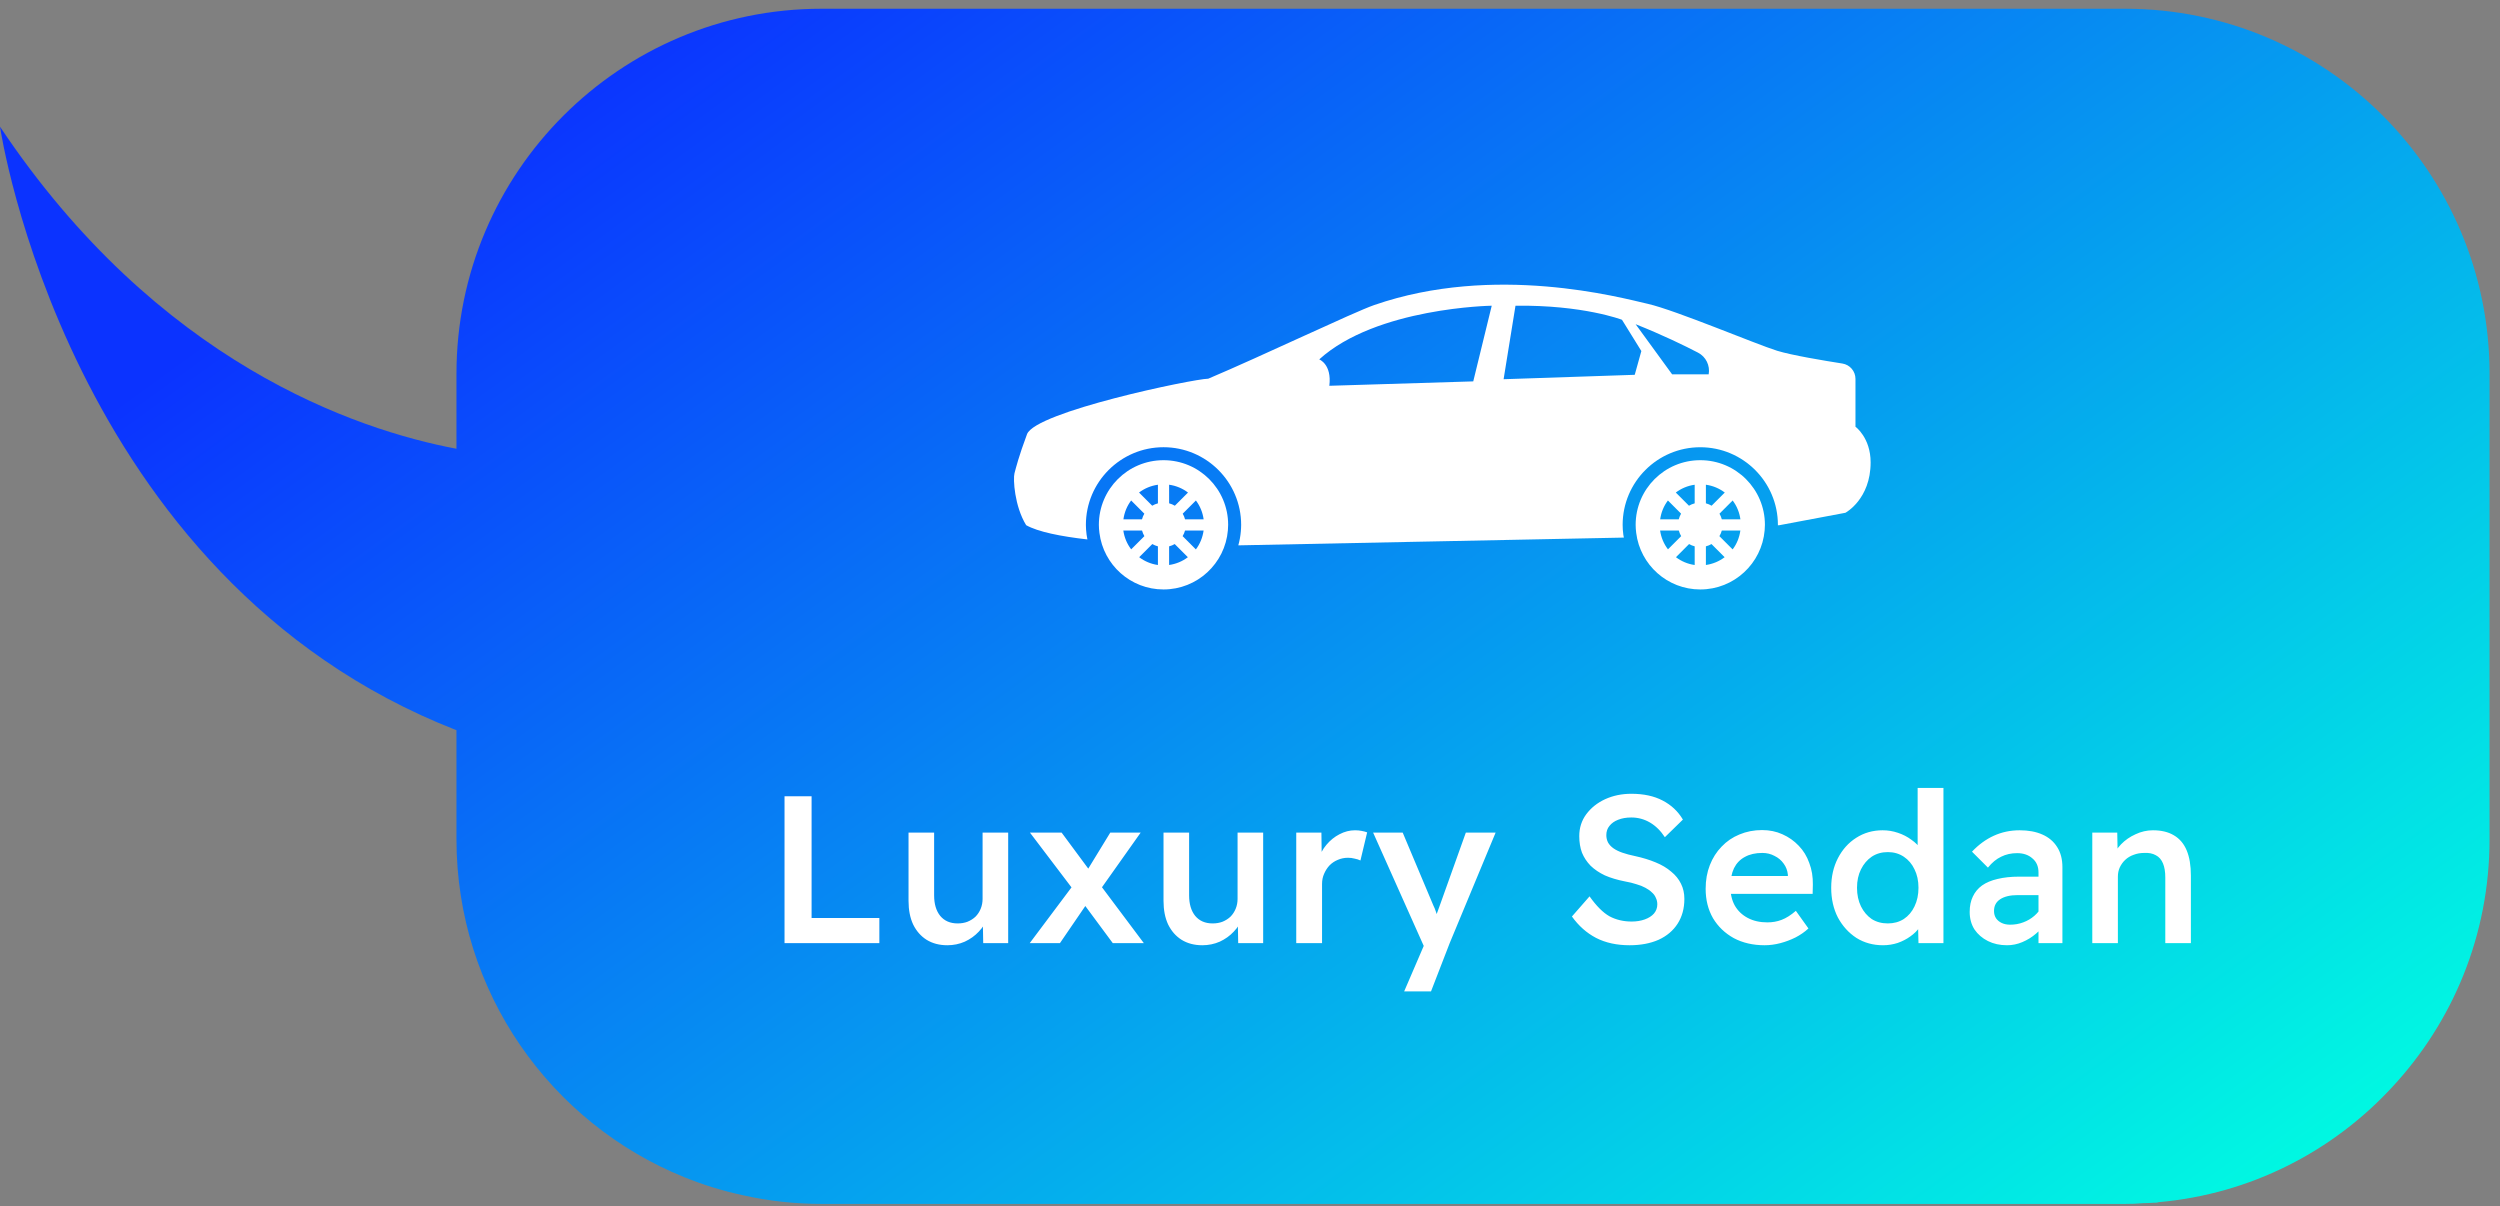 <svg xmlns="http://www.w3.org/2000/svg" width="143" height="69" viewBox="0 0 143 69" fill="none"><rect x="0" y="0" width="143" height="69" fill="#808080" stroke="none"/><path d="M142.402 21.378V48.008C142.402 53.488 140.295 58.46 136.832 62.184C133.445 65.852 128.748 68.298 123.483 68.763C123.392 68.797 123.291 68.797 123.2 68.797H123.166C122.985 68.809 122.792 68.82 122.611 68.82C122.26 68.854 121.898 68.864 121.548 68.864H46.989C45.46 68.864 43.966 68.695 42.538 68.377C41.362 68.128 40.229 67.777 39.142 67.336C31.499 64.245 26.11 56.749 26.11 48.008V41.769C3.805 33.063 0 7.247 0 7.247C9.013 20.744 20.358 24.583 26.11 25.669V21.378C26.11 9.852 35.462 0.5 46.989 0.5H121.548C133.074 0.5 142.403 9.852 142.403 21.378H142.402Z" fill="url(#paint0_linear_2782_3104)"></path><path d="M44.875 53.948V45.548H46.423V52.508H50.299V53.948H44.875ZM54.188 54.068C53.732 54.068 53.336 53.964 53 53.756C52.672 53.548 52.416 53.256 52.232 52.88C52.056 52.504 51.968 52.052 51.968 51.524V47.624H53.432V51.212C53.432 51.708 53.548 52.1 53.78 52.388C54.02 52.676 54.352 52.82 54.776 52.82C54.984 52.82 55.172 52.788 55.34 52.724C55.516 52.652 55.668 52.556 55.796 52.436C55.924 52.308 56.024 52.156 56.096 51.98C56.168 51.804 56.204 51.616 56.204 51.416V47.624H57.668V53.948H56.24L56.216 52.628L56.48 52.484C56.384 52.78 56.22 53.048 55.988 53.288C55.764 53.528 55.496 53.72 55.184 53.864C54.872 54 54.54 54.068 54.188 54.068ZM63.652 53.948L61.84 51.5L61.516 51.056L58.912 47.624H60.724L62.5 50.024L62.848 50.504L65.428 53.948H63.652ZM58.9 53.948L61.408 50.6L62.236 51.596L60.628 53.948H58.9ZM62.86 50.996L62.056 50L63.508 47.624H65.248L62.86 50.996ZM68.773 54.068C68.317 54.068 67.921 53.964 67.585 53.756C67.257 53.548 67.001 53.256 66.817 52.88C66.641 52.504 66.553 52.052 66.553 51.524V47.624H68.017V51.212C68.017 51.708 68.133 52.1 68.365 52.388C68.605 52.676 68.937 52.82 69.361 52.82C69.569 52.82 69.757 52.788 69.925 52.724C70.101 52.652 70.253 52.556 70.381 52.436C70.509 52.308 70.609 52.156 70.681 51.98C70.753 51.804 70.789 51.616 70.789 51.416V47.624H72.253V53.948H70.825L70.801 52.628L71.065 52.484C70.969 52.78 70.805 53.048 70.573 53.288C70.349 53.528 70.081 53.72 69.769 53.864C69.457 54 69.125 54.068 68.773 54.068ZM74.145 53.948V47.624H75.585L75.609 49.64L75.417 49.184C75.505 48.864 75.657 48.576 75.873 48.32C76.089 48.064 76.337 47.864 76.617 47.72C76.905 47.568 77.201 47.492 77.505 47.492C77.641 47.492 77.769 47.504 77.889 47.528C78.017 47.552 78.121 47.58 78.201 47.612L77.817 49.22C77.721 49.172 77.609 49.136 77.481 49.112C77.361 49.08 77.237 49.064 77.109 49.064C76.901 49.064 76.705 49.104 76.521 49.184C76.345 49.256 76.189 49.36 76.053 49.496C75.925 49.632 75.821 49.792 75.741 49.976C75.661 50.152 75.621 50.348 75.621 50.564V53.948H74.145ZM80.318 56.708L81.65 53.612L81.662 54.608L78.542 47.624H80.234L81.986 51.788C82.042 51.892 82.098 52.032 82.154 52.208C82.21 52.376 82.258 52.54 82.298 52.7L81.998 52.808C82.054 52.656 82.11 52.492 82.166 52.316C82.23 52.14 82.294 51.964 82.358 51.788L83.846 47.624H85.55L82.922 53.948L81.854 56.708H80.318ZM93.214 54.068C92.478 54.068 91.838 53.928 91.294 53.648C90.758 53.368 90.298 52.96 89.914 52.424L90.922 51.272C91.314 51.824 91.694 52.204 92.062 52.412C92.438 52.612 92.862 52.712 93.334 52.712C93.606 52.712 93.854 52.672 94.078 52.592C94.302 52.512 94.478 52.4 94.606 52.256C94.734 52.104 94.798 51.928 94.798 51.728C94.798 51.592 94.77 51.468 94.714 51.356C94.666 51.236 94.59 51.132 94.486 51.044C94.39 50.948 94.266 50.86 94.114 50.78C93.97 50.7 93.798 50.632 93.598 50.576C93.406 50.512 93.194 50.46 92.962 50.42C92.514 50.332 92.126 50.216 91.798 50.072C91.478 49.92 91.206 49.736 90.982 49.52C90.766 49.296 90.602 49.048 90.49 48.776C90.386 48.496 90.334 48.18 90.334 47.828C90.334 47.356 90.466 46.94 90.73 46.58C91.002 46.212 91.362 45.924 91.81 45.716C92.266 45.508 92.766 45.404 93.31 45.404C94.014 45.404 94.61 45.532 95.098 45.788C95.594 46.044 95.982 46.408 96.262 46.88L95.23 47.888C94.99 47.52 94.706 47.24 94.378 47.048C94.05 46.856 93.694 46.76 93.31 46.76C93.022 46.76 92.77 46.804 92.554 46.892C92.346 46.972 92.182 47.088 92.062 47.24C91.942 47.384 91.882 47.56 91.882 47.768C91.882 47.92 91.914 48.06 91.978 48.188C92.05 48.316 92.154 48.428 92.29 48.524C92.426 48.62 92.598 48.704 92.806 48.776C93.014 48.848 93.254 48.912 93.526 48.968C93.966 49.064 94.358 49.184 94.702 49.328C95.054 49.472 95.35 49.648 95.59 49.856C95.838 50.056 96.026 50.288 96.154 50.552C96.282 50.808 96.346 51.096 96.346 51.416C96.346 51.96 96.218 52.432 95.962 52.832C95.706 53.232 95.342 53.54 94.87 53.756C94.398 53.964 93.846 54.068 93.214 54.068ZM100.935 54.068C100.271 54.068 99.683 53.932 99.171 53.66C98.667 53.38 98.271 53 97.983 52.52C97.703 52.032 97.563 51.472 97.563 50.84C97.563 50.344 97.643 49.892 97.803 49.484C97.963 49.076 98.187 48.724 98.475 48.428C98.763 48.124 99.103 47.892 99.495 47.732C99.895 47.564 100.327 47.48 100.791 47.48C101.215 47.48 101.603 47.56 101.955 47.72C102.315 47.88 102.627 48.1 102.891 48.38C103.155 48.652 103.355 48.98 103.491 49.364C103.635 49.74 103.703 50.152 103.695 50.6L103.683 51.128H98.571L98.283 50.108H102.447L102.267 50.312V50.036C102.243 49.796 102.163 49.584 102.027 49.4C101.891 49.208 101.715 49.06 101.499 48.956C101.291 48.844 101.059 48.788 100.803 48.788C100.411 48.788 100.079 48.864 99.807 49.016C99.535 49.16 99.327 49.376 99.183 49.664C99.047 49.952 98.979 50.308 98.979 50.732C98.979 51.14 99.063 51.496 99.231 51.8C99.407 52.104 99.655 52.34 99.975 52.508C100.295 52.676 100.667 52.76 101.091 52.76C101.387 52.76 101.659 52.712 101.907 52.616C102.163 52.52 102.435 52.348 102.723 52.1L103.443 53.108C103.227 53.308 102.979 53.48 102.699 53.624C102.427 53.76 102.139 53.868 101.835 53.948C101.531 54.028 101.231 54.068 100.935 54.068ZM107.709 54.068C107.141 54.068 106.633 53.928 106.185 53.648C105.745 53.36 105.393 52.972 105.129 52.484C104.873 51.988 104.745 51.42 104.745 50.78C104.745 50.148 104.873 49.584 105.129 49.088C105.385 48.592 105.733 48.204 106.173 47.924C106.621 47.636 107.125 47.492 107.685 47.492C107.989 47.492 108.281 47.54 108.561 47.636C108.849 47.732 109.105 47.864 109.329 48.032C109.561 48.192 109.741 48.372 109.869 48.572C110.005 48.772 110.077 48.98 110.085 49.196L109.689 49.244V45.068H111.165V53.948H109.737L109.701 52.472L109.989 52.496C109.981 52.688 109.913 52.876 109.785 53.06C109.657 53.244 109.485 53.412 109.269 53.564C109.061 53.716 108.821 53.84 108.549 53.936C108.277 54.024 107.997 54.068 107.709 54.068ZM107.985 52.82C108.329 52.82 108.633 52.736 108.897 52.568C109.161 52.392 109.365 52.152 109.509 51.848C109.661 51.536 109.737 51.18 109.737 50.78C109.737 50.38 109.661 50.028 109.509 49.724C109.365 49.42 109.161 49.18 108.897 49.004C108.633 48.828 108.329 48.74 107.985 48.74C107.633 48.74 107.325 48.828 107.061 49.004C106.805 49.18 106.601 49.42 106.449 49.724C106.297 50.028 106.221 50.38 106.221 50.78C106.221 51.18 106.297 51.536 106.449 51.848C106.601 52.152 106.805 52.392 107.061 52.568C107.325 52.736 107.633 52.82 107.985 52.82ZM116.602 53.948V49.904C116.602 49.56 116.486 49.292 116.254 49.1C116.03 48.9 115.738 48.8 115.378 48.8C115.042 48.8 114.738 48.868 114.466 49.004C114.194 49.132 113.942 49.34 113.71 49.628L112.798 48.716C113.174 48.316 113.59 48.012 114.046 47.804C114.502 47.596 114.994 47.492 115.522 47.492C116.026 47.492 116.458 47.572 116.818 47.732C117.186 47.892 117.47 48.132 117.67 48.452C117.87 48.764 117.97 49.148 117.97 49.604V53.948H116.602ZM114.802 54.068C114.394 54.068 114.03 53.988 113.71 53.828C113.39 53.668 113.134 53.448 112.942 53.168C112.758 52.88 112.666 52.544 112.666 52.16C112.666 51.824 112.726 51.532 112.846 51.284C112.966 51.028 113.142 50.816 113.374 50.648C113.614 50.48 113.91 50.356 114.262 50.276C114.622 50.188 115.034 50.144 115.498 50.144H117.31L117.202 51.2H115.414C115.198 51.2 115.006 51.22 114.838 51.26C114.67 51.3 114.526 51.36 114.406 51.44C114.286 51.52 114.198 51.616 114.142 51.728C114.086 51.832 114.058 51.96 114.058 52.112C114.058 52.272 114.098 52.412 114.178 52.532C114.258 52.644 114.366 52.732 114.502 52.796C114.638 52.86 114.798 52.892 114.982 52.892C115.246 52.892 115.494 52.848 115.726 52.76C115.966 52.672 116.178 52.548 116.362 52.388C116.546 52.228 116.69 52.048 116.794 51.848L117.094 52.664C116.926 52.944 116.718 53.188 116.47 53.396C116.23 53.604 115.966 53.768 115.678 53.888C115.398 54.008 115.106 54.068 114.802 54.068ZM119.679 53.948V47.624H121.107L121.131 48.92L120.855 49.064C120.943 48.784 121.099 48.528 121.323 48.296C121.555 48.056 121.831 47.864 122.151 47.72C122.471 47.568 122.803 47.492 123.147 47.492C123.627 47.492 124.027 47.588 124.347 47.78C124.675 47.972 124.919 48.26 125.079 48.644C125.239 49.028 125.319 49.508 125.319 50.084V53.948H123.855V50.192C123.855 49.864 123.811 49.596 123.723 49.388C123.635 49.172 123.499 49.016 123.315 48.92C123.131 48.816 122.907 48.772 122.643 48.788C122.427 48.788 122.227 48.824 122.043 48.896C121.859 48.96 121.699 49.056 121.563 49.184C121.435 49.304 121.331 49.448 121.251 49.616C121.179 49.776 121.143 49.952 121.143 50.144V53.948H120.411C120.275 53.948 120.143 53.948 120.015 53.948C119.895 53.948 119.783 53.948 119.679 53.948Z" fill="white"></path><path d="M66.553 26.323C64.511 26.323 62.855 27.978 62.855 30.021C62.855 30.178 62.868 30.333 62.888 30.485C63.117 32.308 64.669 33.717 66.552 33.717C68.487 33.717 70.074 32.23 70.235 30.336C70.243 30.232 70.25 30.127 70.25 30.02C70.251 27.978 68.595 26.323 66.553 26.323ZM64.702 28.628L65.456 29.382C65.397 29.482 65.351 29.59 65.322 29.706H64.259C64.314 29.304 64.468 28.937 64.702 28.628ZM64.254 30.346H65.325C65.355 30.46 65.4 30.568 65.459 30.667L64.704 31.422C64.469 31.116 64.312 30.748 64.254 30.346ZM66.233 32.318C65.833 32.262 65.469 32.105 65.161 31.872L65.912 31.12C66.011 31.178 66.12 31.221 66.233 31.251V32.318ZM66.233 28.791C66.117 28.822 66.008 28.867 65.906 28.927L65.153 28.174C65.463 27.939 65.83 27.783 66.233 27.727V28.791ZM66.873 27.726C67.276 27.782 67.644 27.939 67.953 28.174L67.201 28.927C67.1 28.867 66.99 28.821 66.874 28.79L66.873 27.726ZM66.873 32.317V31.251C66.987 31.221 67.095 31.179 67.194 31.12L67.946 31.872C67.638 32.105 67.273 32.261 66.873 32.317ZM68.404 31.426L67.646 30.667C67.706 30.567 67.754 30.461 67.784 30.347H68.846C68.79 30.747 68.639 31.117 68.404 31.426ZM67.785 29.706C67.755 29.59 67.71 29.482 67.651 29.382L68.406 28.628C68.639 28.937 68.793 29.304 68.848 29.707H67.785V29.706Z" fill="white"></path><path d="M97.256 26.323C95.214 26.323 93.559 27.978 93.559 30.021C93.559 30.178 93.572 30.333 93.591 30.485C93.82 32.308 95.372 33.717 97.255 33.717C99.19 33.717 100.776 32.23 100.938 30.336C100.946 30.232 100.953 30.127 100.953 30.02C100.954 27.978 99.299 26.323 97.256 26.323ZM95.405 28.628L96.158 29.382C96.1 29.482 96.054 29.59 96.024 29.706H94.962C95.017 29.304 95.171 28.937 95.405 28.628ZM94.958 30.346H96.029C96.059 30.46 96.103 30.568 96.163 30.667L95.408 31.422C95.173 31.116 95.015 30.748 94.958 30.346ZM96.936 32.318C96.536 32.262 96.172 32.105 95.864 31.872L96.615 31.12C96.715 31.178 96.823 31.221 96.936 31.251V32.318ZM96.936 28.791C96.82 28.822 96.711 28.867 96.609 28.927L95.856 28.174C96.166 27.939 96.533 27.783 96.936 27.727V28.791ZM97.577 27.726C97.98 27.782 98.348 27.939 98.657 28.174L97.904 28.927C97.803 28.867 97.693 28.82 97.577 28.79V27.726ZM97.577 32.317V31.251C97.691 31.221 97.798 31.179 97.897 31.12L98.649 31.872C98.341 32.105 97.977 32.261 97.577 32.317ZM99.107 31.426L98.349 30.668C98.409 30.568 98.457 30.462 98.487 30.348H99.549C99.493 30.747 99.343 31.117 99.107 31.426ZM98.488 29.706C98.458 29.59 98.413 29.482 98.354 29.382L99.108 28.628C99.342 28.937 99.496 29.304 99.552 29.707H98.488V29.706Z" fill="white"></path><path d="M106.133 24.409V21.673C106.133 21.233 105.813 20.86 105.379 20.793C104.336 20.629 102.486 20.321 101.656 20.065C100.464 19.697 95.862 17.749 94.268 17.383C92.674 17.017 85.486 15.063 78.601 17.45C77.436 17.853 72.195 20.358 69.114 21.661C68.206 21.681 59.223 23.553 58.745 24.837C58.267 26.12 58.117 26.743 58.029 27.069C57.94 27.395 58.029 28.954 58.696 30.04C59.376 30.424 60.686 30.683 62.2 30.856C62.182 30.764 62.164 30.672 62.152 30.579C62.126 30.379 62.113 30.196 62.113 30.022C62.113 27.574 64.105 25.581 66.553 25.581C69.002 25.581 70.994 27.573 70.994 30.022C70.994 30.148 70.985 30.273 70.976 30.395C70.953 30.67 70.903 30.937 70.831 31.194C70.835 31.194 70.843 31.194 70.843 31.194L92.884 30.75C92.874 30.693 92.861 30.637 92.853 30.579C92.827 30.38 92.815 30.197 92.815 30.022C92.815 27.574 94.806 25.582 97.255 25.582C99.704 25.582 101.696 27.573 101.696 30.022C101.696 30.031 101.695 30.039 101.694 30.048L101.788 30.04L105.557 29.331C105.557 29.331 107 28.562 107 26.448C107 25.038 106.133 24.409 106.133 24.409ZM84.27 21.815L76.038 22.067C76.19 20.834 75.46 20.557 75.46 20.557C78.732 17.587 85.327 17.487 85.327 17.487L84.27 21.815ZM93.507 21.439L86.006 21.691L86.686 17.487C90.563 17.437 92.778 18.292 92.778 18.292L93.885 20.08L93.507 21.439ZM97.736 21.413H95.646L93.557 18.544C95.124 19.168 96.379 19.782 97.126 20.171C97.58 20.407 97.827 20.91 97.736 21.413Z" fill="white"></path><defs><linearGradient id="paint0_linear_2782_3104" x1="53" y1="-10.5" x2="119" y2="80.5" gradientUnits="userSpaceOnUse"><stop stop-color="#0B33FF"></stop><stop offset="1" stop-color="#00FFE1"></stop></linearGradient></defs></svg>